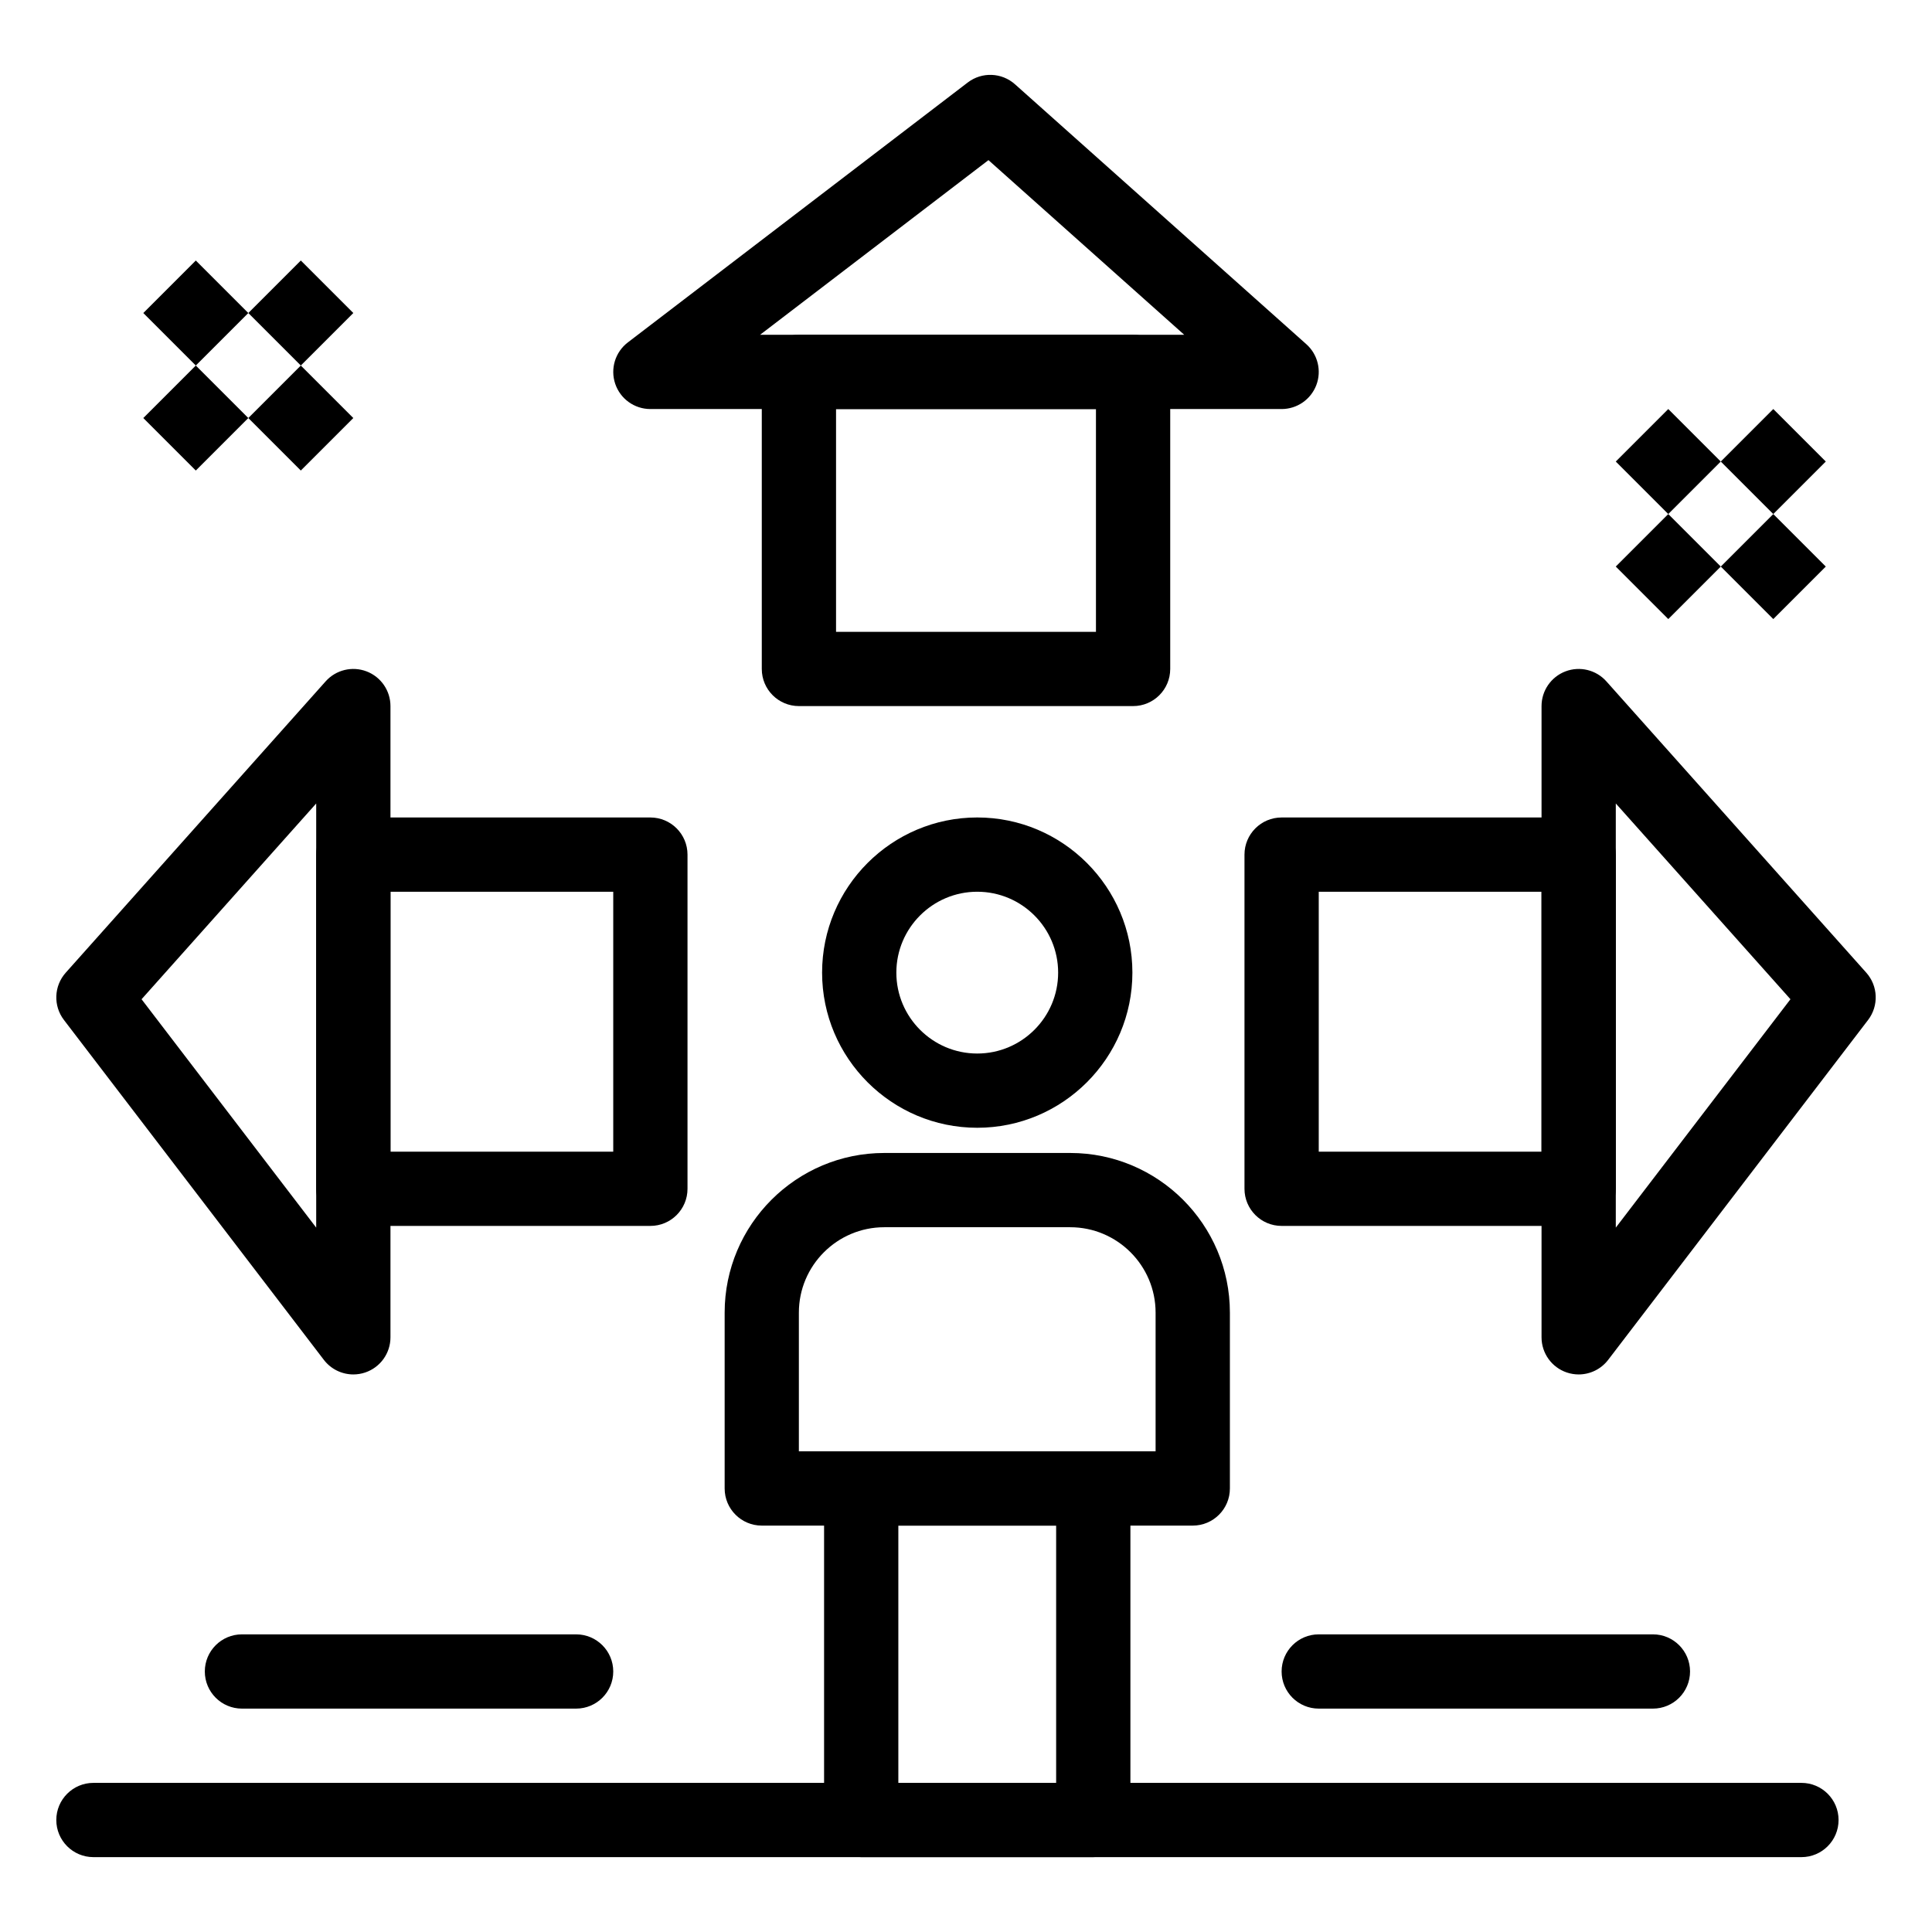 <?xml version="1.0" encoding="UTF-8"?>
<!-- Uploaded to: SVG Repo, www.svgrepo.com, Generator: SVG Repo Mixer Tools -->
<svg fill="#000000" width="800px" height="800px" version="1.1" viewBox="144 144 512 512" xmlns="http://www.w3.org/2000/svg">
 <g>
  <path d="m402.98 442.87c-22.672 0-41.117-18.445-41.117-41.117s18.445-41.117 41.117-41.117 41.117 18.445 41.117 41.117-18.445 41.117-41.117 41.117zm0-62.551c-11.82 0-21.438 9.617-21.438 21.438 0 11.82 9.617 21.438 21.438 21.438s21.438-9.617 21.438-21.438c0-11.824-9.613-21.438-21.438-21.438z"/>
  <path d="m195.89 240.87 13.914 13.914-13.914 13.914-13.914-13.914z"/>
  <path d="m223.72 240.87 13.914 13.914-13.914 13.914-13.914-13.914z"/>
  <path d="m195.89 213.04 13.914 13.914-13.914 13.914-13.914-13.914z"/>
  <path d="m223.72 213.04 13.914 13.914-13.914 13.914-13.914-13.914z"/>
  <path d="m586.11 280.23 13.914 13.914-13.914 13.914-13.914-13.914z"/>
  <path d="m613.94 280.23 13.914 13.914-13.914 13.914-13.914-13.914z"/>
  <path d="m586.11 252.4 13.914 13.914-13.914 13.914-13.914-13.914z"/>
  <path d="m613.94 252.4 13.914 13.914-13.914 13.914-13.914-13.914z"/>
  <path d="m433.73 636.16h-61.5c-5.434 0-9.84-4.406-9.84-9.84v-87.859c0-5.434 4.406-9.84 9.84-9.84h61.5c5.434 0 9.84 4.406 9.84 9.84v87.859c0 5.434-4.402 9.84-9.84 9.84zm-51.66-19.68h41.82v-68.176h-41.82z"/>
  <path d="m460.09 548.3h-114.21c-5.434 0-9.84-4.406-9.84-9.84v-46.598c0-23.332 18.98-42.312 42.312-42.312h49.27c23.332 0 42.312 18.98 42.312 42.312v46.598c0 5.434-4.406 9.84-9.84 9.84zm-104.38-19.68h94.535v-36.758c0-12.48-10.152-22.633-22.633-22.633h-49.27c-12.48 0-22.633 10.152-22.633 22.633z"/>
  <path d="m562.36 468.88h-78.719c-5.434 0-9.84-4.406-9.84-9.84v-88.559c0-5.434 4.406-9.84 9.84-9.84h78.719c5.434 0 9.84 4.406 9.84 9.84v88.559c0 5.434-4.406 9.84-9.84 9.84zm-68.879-19.68h59.039v-68.879h-59.039z"/>
  <path d="m562.36 508.24c-1.055 0-2.117-0.172-3.152-0.52-3.996-1.352-6.684-5.102-6.684-9.32v-167.28c0-4.082 2.519-7.738 6.336-9.195 3.816-1.453 8.129-0.402 10.848 2.644l68.879 77.207c3.141 3.523 3.34 8.777 0.473 12.527l-68.879 90.074c-1.898 2.484-4.812 3.863-7.82 3.863zm9.844-151.31v112.4l46.285-60.523z"/>
  <path d="m316.36 468.88h-78.723c-5.434 0-9.84-4.406-9.84-9.84v-88.559c0-5.434 4.406-9.84 9.84-9.84h78.719c5.434 0 9.84 4.406 9.84 9.84v88.559c0.004 5.434-4.402 9.84-9.836 9.84zm-68.883-19.68h59.039v-68.879h-59.039z"/>
  <path d="m237.64 508.24c-3.008 0-5.918-1.383-7.816-3.863l-68.879-90.074c-2.867-3.75-2.668-9.004 0.473-12.527l68.879-77.207c2.719-3.047 7.031-4.098 10.848-2.644 3.812 1.457 6.332 5.113 6.332 9.195v167.28c0 4.219-2.688 7.969-6.684 9.32-1.035 0.352-2.102 0.52-3.152 0.52zm-56.125-99.43 46.281 60.523v-112.4z"/>
  <path d="m444.28 331.12h-88.559c-5.434 0-9.84-4.406-9.84-9.84v-78.719c0-5.434 4.406-9.84 9.84-9.84h88.559c5.434 0 9.84 4.406 9.84 9.84v78.719c0 5.438-4.406 9.84-9.84 9.84zm-78.719-19.68h68.879v-59.039h-68.879z"/>
  <path d="m483.64 252.4h-167.28c-4.219 0-7.969-2.688-9.32-6.684-1.352-3.996-0.008-8.41 3.344-10.973l90.074-68.879c3.75-2.867 9.008-2.668 12.527 0.473l77.207 68.879c3.047 2.719 4.098 7.035 2.644 10.848-1.457 3.816-5.117 6.336-9.195 6.336zm-138.21-19.68h112.4l-51.879-46.285z"/>
  <path d="m621.4 636.16h-452.64c-5.434 0-9.84-4.406-9.84-9.84 0-5.434 4.406-9.84 9.84-9.84h452.64c5.434 0 9.84 4.406 9.84 9.84 0 5.434-4.406 9.84-9.84 9.84z"/>
  <path d="m582.04 596.8h-88.559c-5.434 0-9.84-4.406-9.84-9.84 0-5.434 4.406-9.84 9.84-9.84h88.559c5.434 0 9.84 4.406 9.84 9.84 0 5.434-4.406 9.84-9.84 9.84z"/>
  <path d="m296.68 596.8h-88.562c-5.434 0-9.84-4.406-9.84-9.84 0-5.434 4.406-9.84 9.84-9.84h88.559c5.434 0 9.84 4.406 9.84 9.84 0.004 5.434-4.402 9.84-9.836 9.84z"/>
 </g>
</svg>